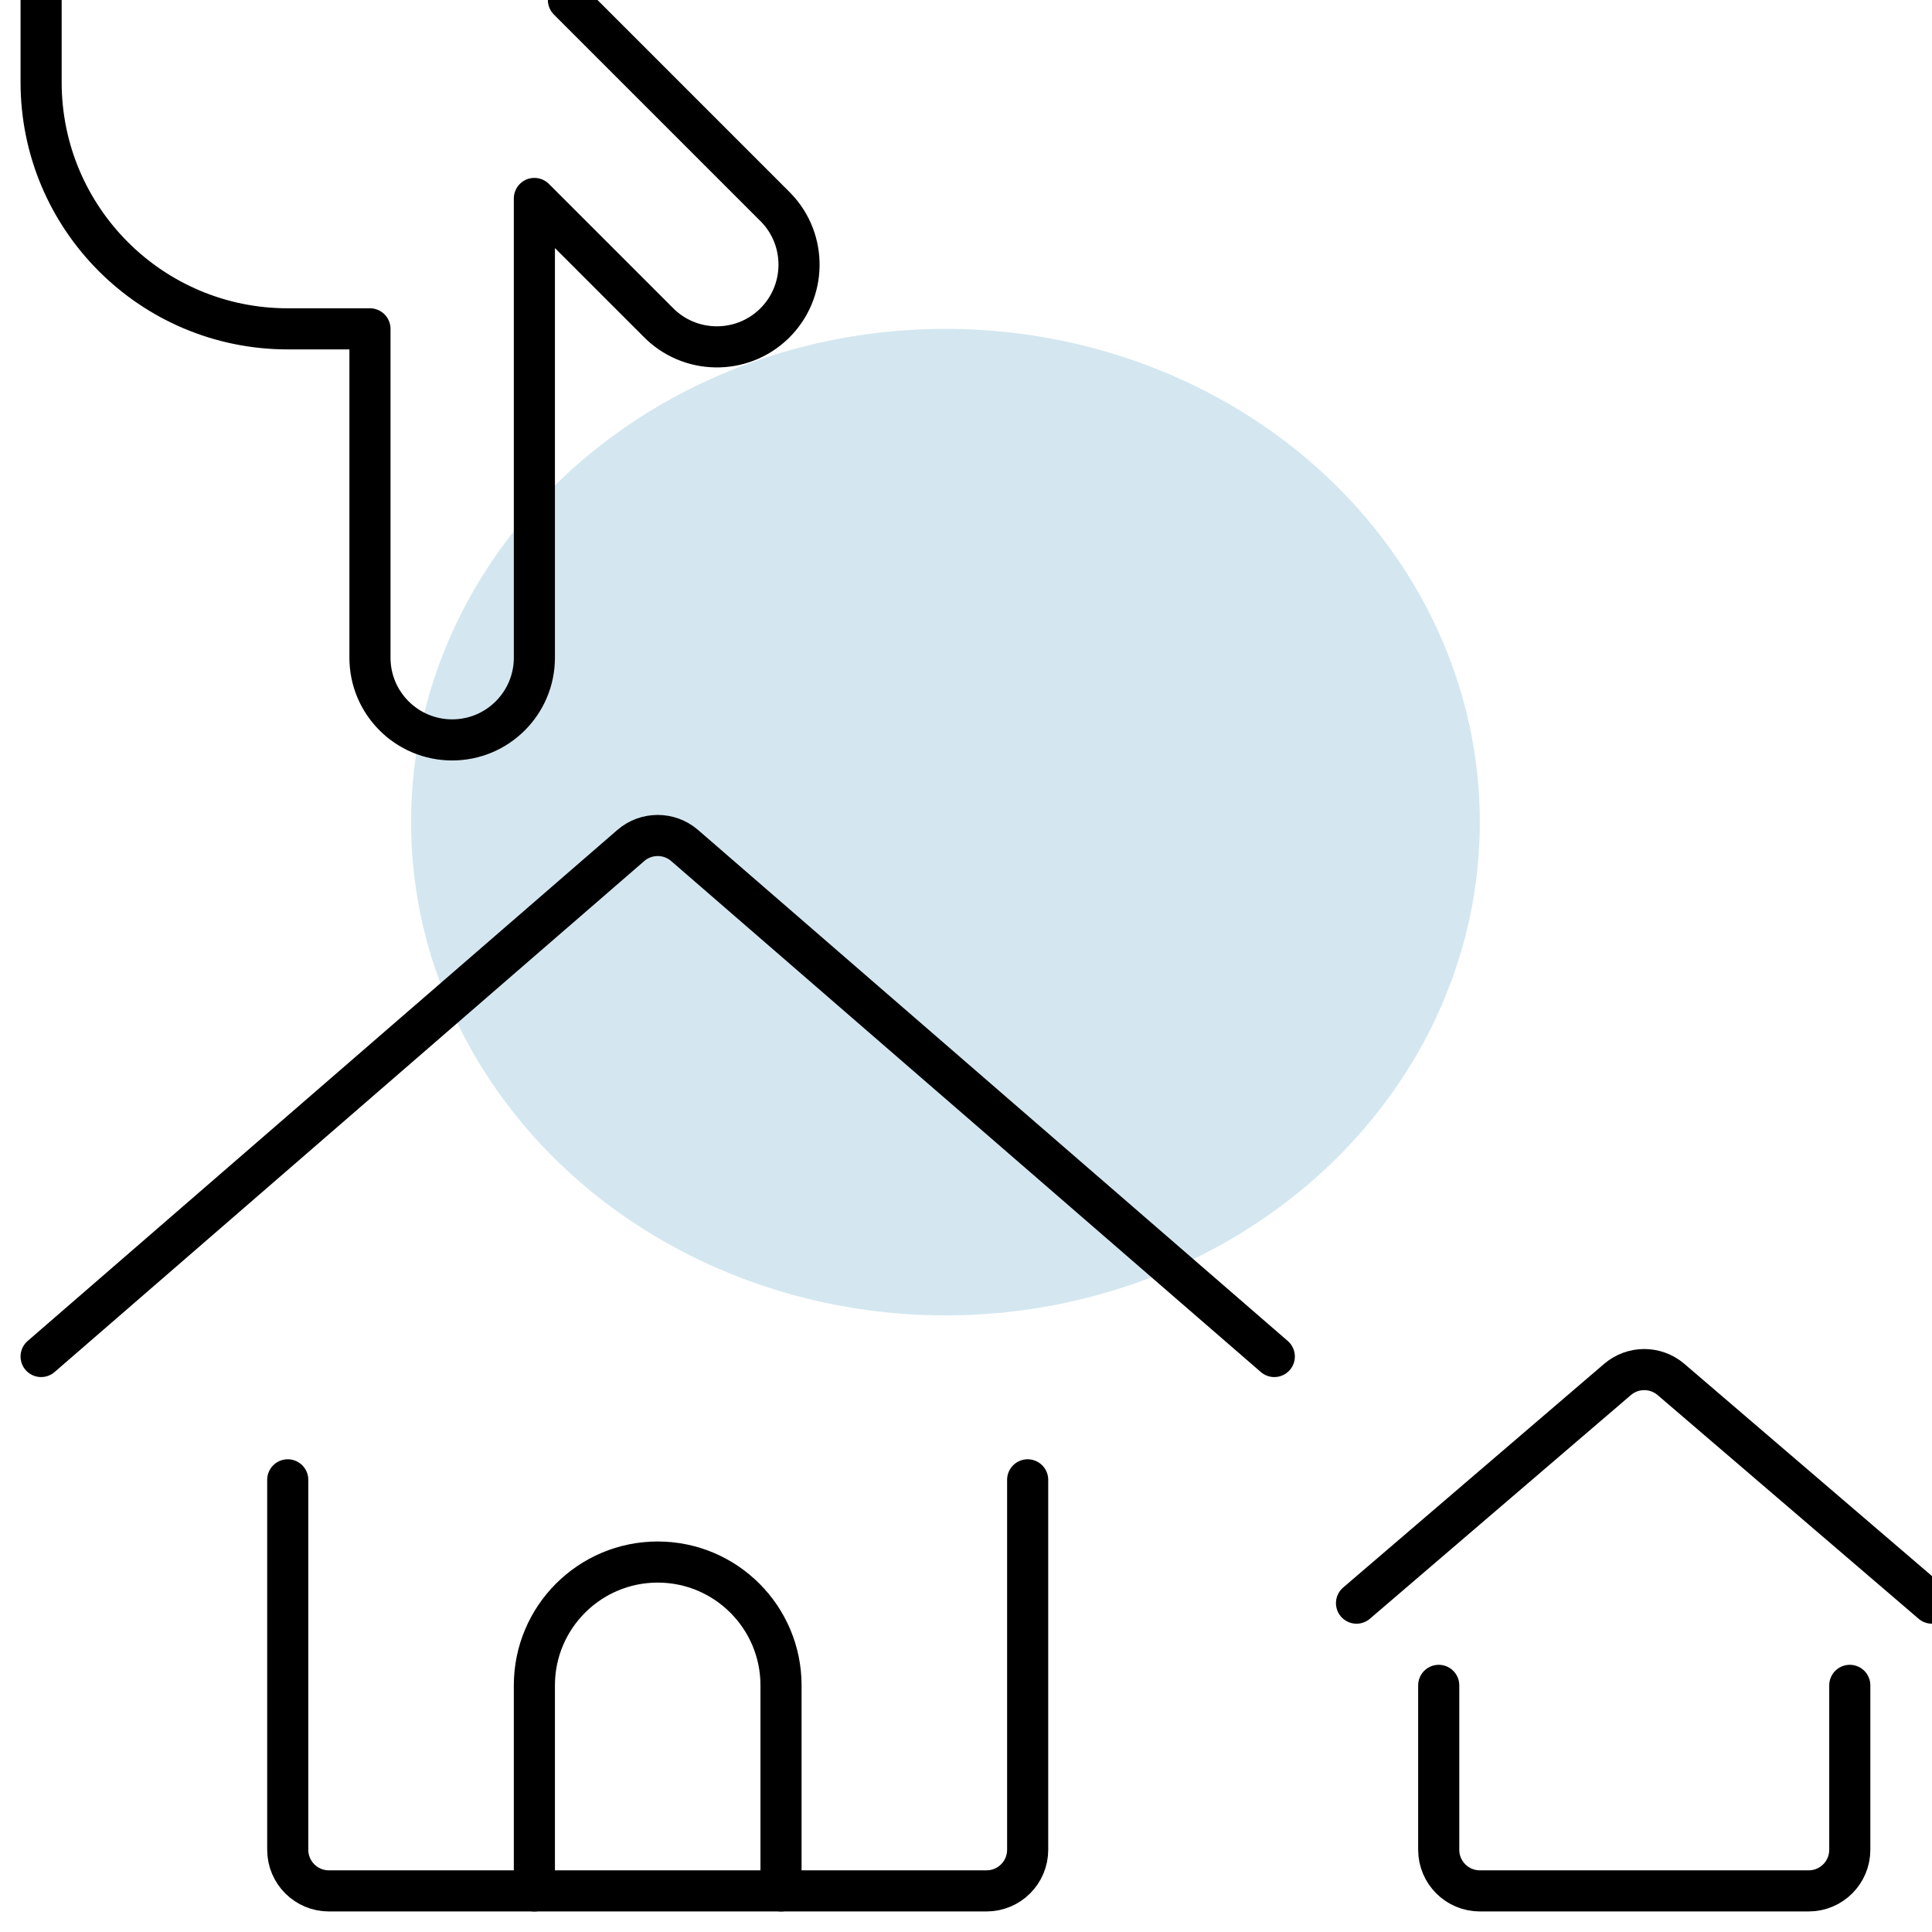 <?xml version="1.0" encoding="UTF-8"?>
<svg width="47px" height="47px" viewBox="0 0 47 47" version="1.1" xmlns="http://www.w3.org/2000/svg" xmlns:xlink="http://www.w3.org/1999/xlink">
    <!-- Generator: Sketch 60.1 (88133) - https://sketch.com -->
    <title>Group 43 Copy</title>
    <desc>Created with Sketch.</desc>
    <g id="Page-1" stroke="none" stroke-width="1" fill="none" fill-rule="evenodd">
        <g id="Group-43-Copy" transform="translate(0, -1)">
            <ellipse id="Oval-Copy-3" fill="#D4E7F0" cx="23" cy="21" rx="13" ry="12"></ellipse>
            <g id="streamline-icon-real-estate-favorite-house-pick@24x24" stroke="#000000" stroke-linecap="round" stroke-linejoin="round">
                <path d="M7,37 L7,46 C7,46.552 7.448,47 8,47 L24,47 C24.552,47 25,46.552 25,46 L25,37" id="Path"></path>
                <path d="M1,34 L15.346,21.568 C15.722,21.244 16.278,21.244 16.654,21.568 L31,34" id="Path"></path>
                <path d="M35,42 L35,46 C35,46.552 35.448,47 36,47 L44,47 C44.552,47 45,46.552 45,46 L45,42" id="Path"></path>
                <path d="M33,40 L39.35,34.558 C39.724,34.238 40.276,34.238 40.65,34.558 L47,40" id="Path"></path>
                <path d="M1,1 L1,3 C1,6.314 3.686,9 7,9 L9,9 L9,17 C9,18.104 9.896,19 11,19 C12.104,19 13,18.104 13,17 L13,5.828 L16,8.828 C16.768,9.622 18.034,9.644 18.828,8.878 C19.622,8.11 19.644,6.844 18.878,6.05 C18.862,6.032 18.844,6.016 18.828,6 L13.828,1" id="Path"></path>
                <path d="M13,47 L13,42 C13,40.344 14.344,39 16,39 C17.656,39 19,40.344 19,42 L19,47" id="Path"></path>
            </g>
        </g>
    </g>
</svg>